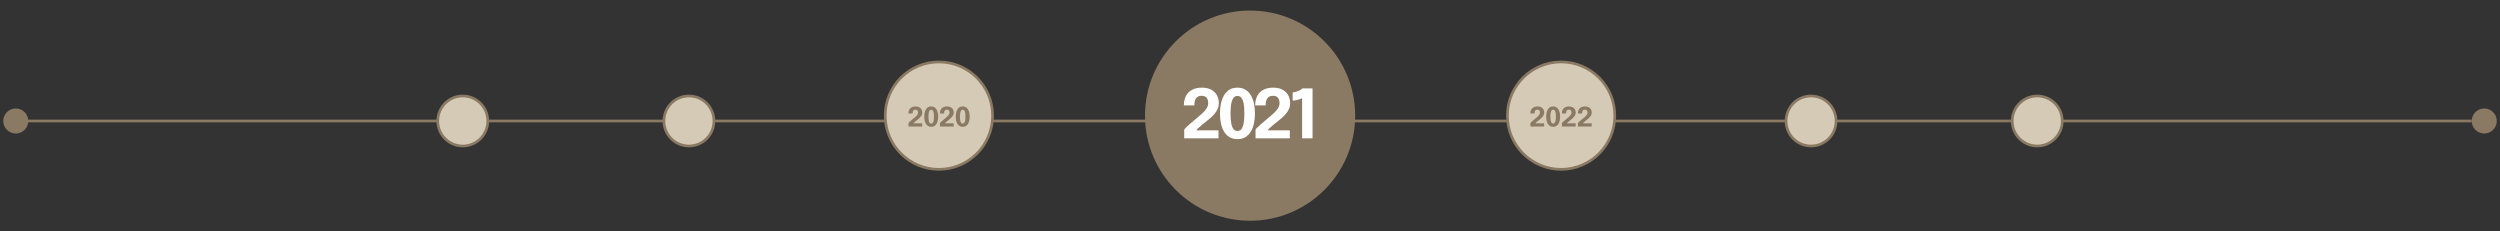 <svg xmlns="http://www.w3.org/2000/svg" id="Capa_1" viewBox="0 0 864.52 79.98"><rect x="0" y="0" width="864.52" height="79.98" fill="#333333" stroke="none"/><defs><style>      .st0 {        fill: none;      }      .st0, .st1 {        stroke: #8a7963;        stroke-miterlimit: 10;        stroke-width: .93px;      }      .st2 {        fill: #fff;      }      .st3 {        fill: #8a7963;      }      .st4, .st1 {        fill: #d4cab6;      }    </style></defs><g><line class="st0" x1="9.06" y1="41.84" x2="854.74" y2="41.84"></line><circle class="st3" cx="859.07" cy="41.84" r="4.33"></circle><circle class="st3" cx="5.45" cy="41.84" r="4.33"></circle></g><g><circle class="st4" cx="626.28" cy="41.84" r="8.65"></circle><circle class="st0" cx="626.28" cy="41.84" r="8.65"></circle></g><g><circle class="st4" cx="704.49" cy="41.84" r="8.65"></circle><circle class="st0" cx="704.49" cy="41.84" r="8.65"></circle></g><g><circle class="st4" cx="238.24" cy="41.84" r="8.65"></circle><circle class="st0" cx="238.24" cy="41.84" r="8.65"></circle></g><g><circle class="st4" cx="160.03" cy="41.84" r="8.65"></circle><circle class="st0" cx="160.03" cy="41.84" r="8.65"></circle></g><g><g><circle class="st3" cx="432.29" cy="39.99" r="36.34"></circle><g><path class="st2" d="M409.51,47.83v-2.97c.07-.17.28-.43.62-.77.34-.34.76-.72,1.25-1.15.49-.43,1.01-.87,1.55-1.32.54-.45,1.04-.87,1.5-1.25.55-.45,1.08-.92,1.59-1.41.52-.49.94-1.01,1.28-1.56.34-.55.51-1.13.51-1.74,0-.76-.18-1.38-.54-1.84-.36-.46-.94-.69-1.73-.69-.63,0-1.13.14-1.5.42-.37.28-.63.66-.79,1.16s-.23,1.08-.23,1.74h-3.63c0-1.26.24-2.36.72-3.28s1.18-1.63,2.11-2.12c.92-.49,2.05-.74,3.39-.74s2.38.24,3.25.71c.87.48,1.52,1.12,1.96,1.93.44.81.66,1.73.66,2.75,0,.69-.13,1.33-.39,1.92-.26.6-.6,1.15-1.02,1.66-.42.51-.86.97-1.34,1.39-.48.42-.92.79-1.35,1.13-.71.56-1.33,1.06-1.85,1.49s-.94.79-1.25,1.09c-.31.3-.5.52-.57.68h7.66v2.77h-11.86Z"></path><path class="st2" d="M427.92,48.11c-1.1,0-2.03-.24-2.8-.71-.77-.48-1.39-1.12-1.87-1.95-.48-.82-.83-1.77-1.05-2.84-.22-1.07-.33-2.19-.33-3.37s.11-2.3.33-3.38c.22-1.07.57-2.03,1.05-2.86.48-.83,1.1-1.49,1.87-1.97.77-.48,1.7-.72,2.8-.72s2.04.24,2.8.72c.77.48,1.39,1.14,1.87,1.97.48.83.83,1.79,1.05,2.86.22,1.07.33,2.2.33,3.38s-.11,2.3-.33,3.37c-.22,1.07-.57,2.02-1.05,2.84-.48.82-1.1,1.47-1.87,1.95-.77.48-1.7.71-2.8.71ZM427.92,45.29c.52,0,.96-.2,1.32-.6.35-.4.62-1.05.8-1.94.18-.89.27-2.06.27-3.51s-.09-2.63-.27-3.52c-.18-.88-.45-1.53-.8-1.94-.36-.41-.79-.61-1.32-.61s-.95.2-1.31.61c-.36.41-.63,1.05-.81,1.94-.18.89-.27,2.06-.27,3.52s.09,2.63.27,3.52.45,1.53.81,1.93c.36.4.8.6,1.31.6Z"></path><path class="st2" d="M434.17,47.83v-2.97c.07-.17.28-.43.62-.77.34-.34.76-.72,1.25-1.15.49-.43,1.01-.87,1.55-1.32.54-.45,1.04-.87,1.5-1.25.55-.45,1.08-.92,1.59-1.41.52-.49.94-1.01,1.28-1.56.34-.55.51-1.13.51-1.74,0-.76-.18-1.38-.54-1.84-.36-.46-.94-.69-1.73-.69-.63,0-1.13.14-1.5.42-.37.28-.63.66-.79,1.16s-.23,1.08-.23,1.74h-3.63c0-1.26.24-2.36.72-3.28s1.18-1.63,2.11-2.12c.92-.49,2.05-.74,3.39-.74s2.38.24,3.25.71c.87.48,1.52,1.12,1.96,1.93.44.81.66,1.73.66,2.75,0,.69-.13,1.33-.39,1.92-.26.6-.6,1.15-1.02,1.66-.42.51-.86.97-1.34,1.39-.48.42-.92.79-1.35,1.13-.71.56-1.33,1.06-1.85,1.49s-.94.79-1.25,1.09c-.31.3-.5.52-.57.68h7.66v2.77h-11.86Z"></path><path class="st2" d="M453.89,30.55v17.29h-3.61v-13.89c-.1.08-.32.18-.65.3-.33.12-.73.24-1.19.35-.46.11-.94.18-1.43.22v-2.86c.49-.06.97-.17,1.44-.32.47-.15.87-.33,1.21-.52.34-.19.56-.38.67-.56h3.55Z"></path></g></g><g><circle class="st1" cx="539.84" cy="39.99" r="18.57"></circle><g><path class="st3" d="M529.23,43.74v-1.18c.03-.07.11-.17.25-.3.14-.13.3-.29.5-.46.2-.17.4-.34.62-.52s.41-.34.6-.49c.22-.18.43-.37.63-.56s.37-.4.51-.62c.13-.22.2-.45.2-.69,0-.3-.07-.55-.22-.73s-.37-.27-.68-.27c-.25,0-.45.06-.6.17-.15.11-.25.26-.31.46-.06.2-.09.43-.09.69h-1.44c0-.5.1-.94.29-1.3.19-.37.47-.65.84-.84.37-.2.81-.29,1.34-.29s.94.09,1.29.28c.34.19.6.44.78.77.17.32.26.69.26,1.09,0,.27-.05.53-.16.76-.1.24-.24.46-.4.66-.17.2-.34.38-.53.55s-.37.31-.53.45c-.28.22-.53.42-.73.59-.21.17-.37.31-.5.43-.12.12-.2.21-.22.27h3.04v1.1h-4.7Z"></path><path class="st3" d="M537.09,43.85c-.44,0-.81-.09-1.11-.28s-.55-.45-.74-.77c-.19-.33-.33-.7-.42-1.12-.09-.42-.13-.87-.13-1.34s.04-.91.13-1.34c.09-.43.23-.8.42-1.13.19-.33.44-.59.74-.78.3-.19.68-.29,1.11-.29s.81.1,1.11.29c.3.19.55.45.74.78.19.33.33.71.42,1.13.09.42.13.87.13,1.34s-.04.91-.13,1.34c-.09.42-.22.8-.42,1.12s-.44.58-.74.77c-.31.19-.68.28-1.11.28ZM537.09,42.74c.21,0,.38-.08.52-.24s.25-.42.32-.77c.07-.35.11-.82.11-1.39s-.04-1.04-.11-1.39c-.07-.35-.18-.61-.32-.77-.14-.16-.31-.24-.52-.24s-.38.08-.52.24c-.14.16-.25.42-.32.77-.07.35-.11.82-.11,1.39s.04,1.04.11,1.4c.07.35.18.61.32.77s.32.24.52.24Z"></path><path class="st3" d="M540.13,43.74v-1.18c.03-.07.11-.17.25-.3.14-.13.3-.29.5-.46.2-.17.4-.34.62-.52s.41-.34.6-.49c.22-.18.43-.37.63-.56s.37-.4.51-.62c.13-.22.2-.45.2-.69,0-.3-.07-.55-.22-.73s-.37-.27-.68-.27c-.25,0-.45.06-.6.17-.15.11-.25.26-.31.46-.06.2-.09.43-.09.69h-1.44c0-.5.1-.94.29-1.3.19-.37.47-.65.84-.84.37-.2.81-.29,1.34-.29s.94.09,1.29.28c.34.19.6.44.78.77.17.32.26.69.26,1.09,0,.27-.05.53-.16.76-.1.24-.24.46-.4.66-.17.2-.34.38-.53.55s-.37.31-.53.45c-.28.22-.53.42-.73.59-.21.17-.37.31-.5.43-.12.12-.2.21-.22.27h3.04v1.1h-4.7Z"></path><path class="st3" d="M545.67,43.74v-1.18c.03-.07.11-.17.25-.3.14-.13.3-.29.5-.46.2-.17.4-.34.62-.52s.41-.34.6-.49c.22-.18.43-.37.63-.56s.37-.4.51-.62c.13-.22.2-.45.2-.69,0-.3-.07-.55-.22-.73s-.37-.27-.68-.27c-.25,0-.45.06-.6.17-.15.11-.25.26-.31.46-.06.2-.09.43-.09.69h-1.44c0-.5.1-.94.29-1.3.19-.37.47-.65.84-.84.37-.2.81-.29,1.34-.29s.94.09,1.29.28c.34.19.6.44.78.77.17.32.26.69.26,1.09,0,.27-.05.53-.16.76-.1.24-.24.46-.4.66-.17.2-.34.38-.53.55s-.37.31-.53.45c-.28.22-.53.42-.73.59-.21.17-.37.31-.5.43-.12.12-.2.21-.22.27h3.04v1.1h-4.7Z"></path></g></g><g><circle class="st1" cx="324.68" cy="39.99" r="18.57"></circle><g><path class="st3" d="M314.16,43.74v-1.18c.03-.07.11-.17.25-.3s.3-.29.5-.46c.2-.17.4-.34.62-.52.21-.18.41-.34.6-.49.22-.18.43-.37.63-.56s.37-.4.51-.62c.13-.22.2-.45.2-.69,0-.3-.07-.55-.22-.73s-.37-.27-.68-.27c-.25,0-.45.06-.6.17-.15.11-.25.26-.31.46-.06.2-.09.43-.09.69h-1.44c0-.5.1-.94.29-1.3.19-.37.47-.65.84-.84.37-.2.81-.29,1.34-.29s.94.09,1.29.28c.35.19.6.44.78.77.17.32.26.69.26,1.09,0,.27-.05.53-.16.76-.1.24-.24.46-.4.66s-.34.38-.53.55c-.19.17-.37.31-.53.45-.28.22-.53.42-.73.59-.21.17-.37.31-.49.43-.12.12-.2.21-.23.27h3.04v1.1h-4.7Z"></path><path class="st3" d="M322.02,43.85c-.44,0-.81-.09-1.11-.28s-.55-.45-.74-.77c-.19-.33-.33-.7-.42-1.12-.09-.42-.13-.87-.13-1.34s.04-.91.13-1.34c.09-.43.23-.8.42-1.13.19-.33.44-.59.74-.78.3-.19.68-.29,1.11-.29s.81.1,1.11.29c.3.19.55.45.74.78.19.33.33.71.42,1.13.09.42.13.87.13,1.34s-.04.91-.13,1.34c-.09.42-.23.8-.42,1.12s-.44.58-.74.77-.68.28-1.11.28ZM322.02,42.74c.21,0,.38-.08.52-.24.14-.16.25-.42.32-.77.07-.35.11-.82.11-1.39s-.04-1.04-.11-1.39c-.07-.35-.18-.61-.32-.77-.14-.16-.31-.24-.52-.24s-.38.08-.52.24c-.14.16-.25.42-.32.77-.07.35-.11.82-.11,1.39s.04,1.04.11,1.4c.07.35.18.61.32.77.14.16.32.24.52.24Z"></path><path class="st3" d="M325.05,43.74v-1.18c.03-.07.11-.17.25-.3s.3-.29.5-.46c.2-.17.4-.34.62-.52.21-.18.41-.34.6-.49.22-.18.43-.37.63-.56s.37-.4.51-.62c.13-.22.2-.45.2-.69,0-.3-.07-.55-.22-.73s-.37-.27-.68-.27c-.25,0-.45.06-.6.17-.15.11-.25.26-.31.46-.06.2-.09.43-.09.69h-1.44c0-.5.1-.94.29-1.3.19-.37.47-.65.84-.84.37-.2.81-.29,1.34-.29s.94.09,1.29.28c.35.19.6.44.78.77.17.32.26.69.26,1.09,0,.27-.05.53-.16.76-.1.24-.24.46-.4.66s-.34.38-.53.55c-.19.17-.37.31-.53.45-.28.22-.53.42-.73.59-.21.17-.37.31-.49.43-.12.12-.2.21-.23.27h3.04v1.1h-4.7Z"></path><path class="st3" d="M332.91,43.85c-.44,0-.81-.09-1.11-.28s-.55-.45-.74-.77c-.19-.33-.33-.7-.42-1.12-.09-.42-.13-.87-.13-1.34s.04-.91.13-1.34c.09-.43.23-.8.42-1.13.19-.33.44-.59.74-.78.3-.19.68-.29,1.11-.29s.81.1,1.11.29c.3.19.55.45.74.78.19.33.33.71.42,1.13.09.42.13.87.13,1.34s-.04.91-.13,1.34c-.09.42-.23.8-.42,1.12s-.44.58-.74.77-.68.28-1.11.28ZM332.91,42.74c.21,0,.38-.08.52-.24.14-.16.25-.42.32-.77.07-.35.11-.82.11-1.39s-.04-1.04-.11-1.39c-.07-.35-.18-.61-.32-.77-.14-.16-.31-.24-.52-.24s-.38.08-.52.24c-.14.16-.25.42-.32.77-.07.35-.11.82-.11,1.39s.04,1.04.11,1.4c.07.35.18.61.32.77.14.16.32.24.52.24Z"></path></g></g></g></svg>